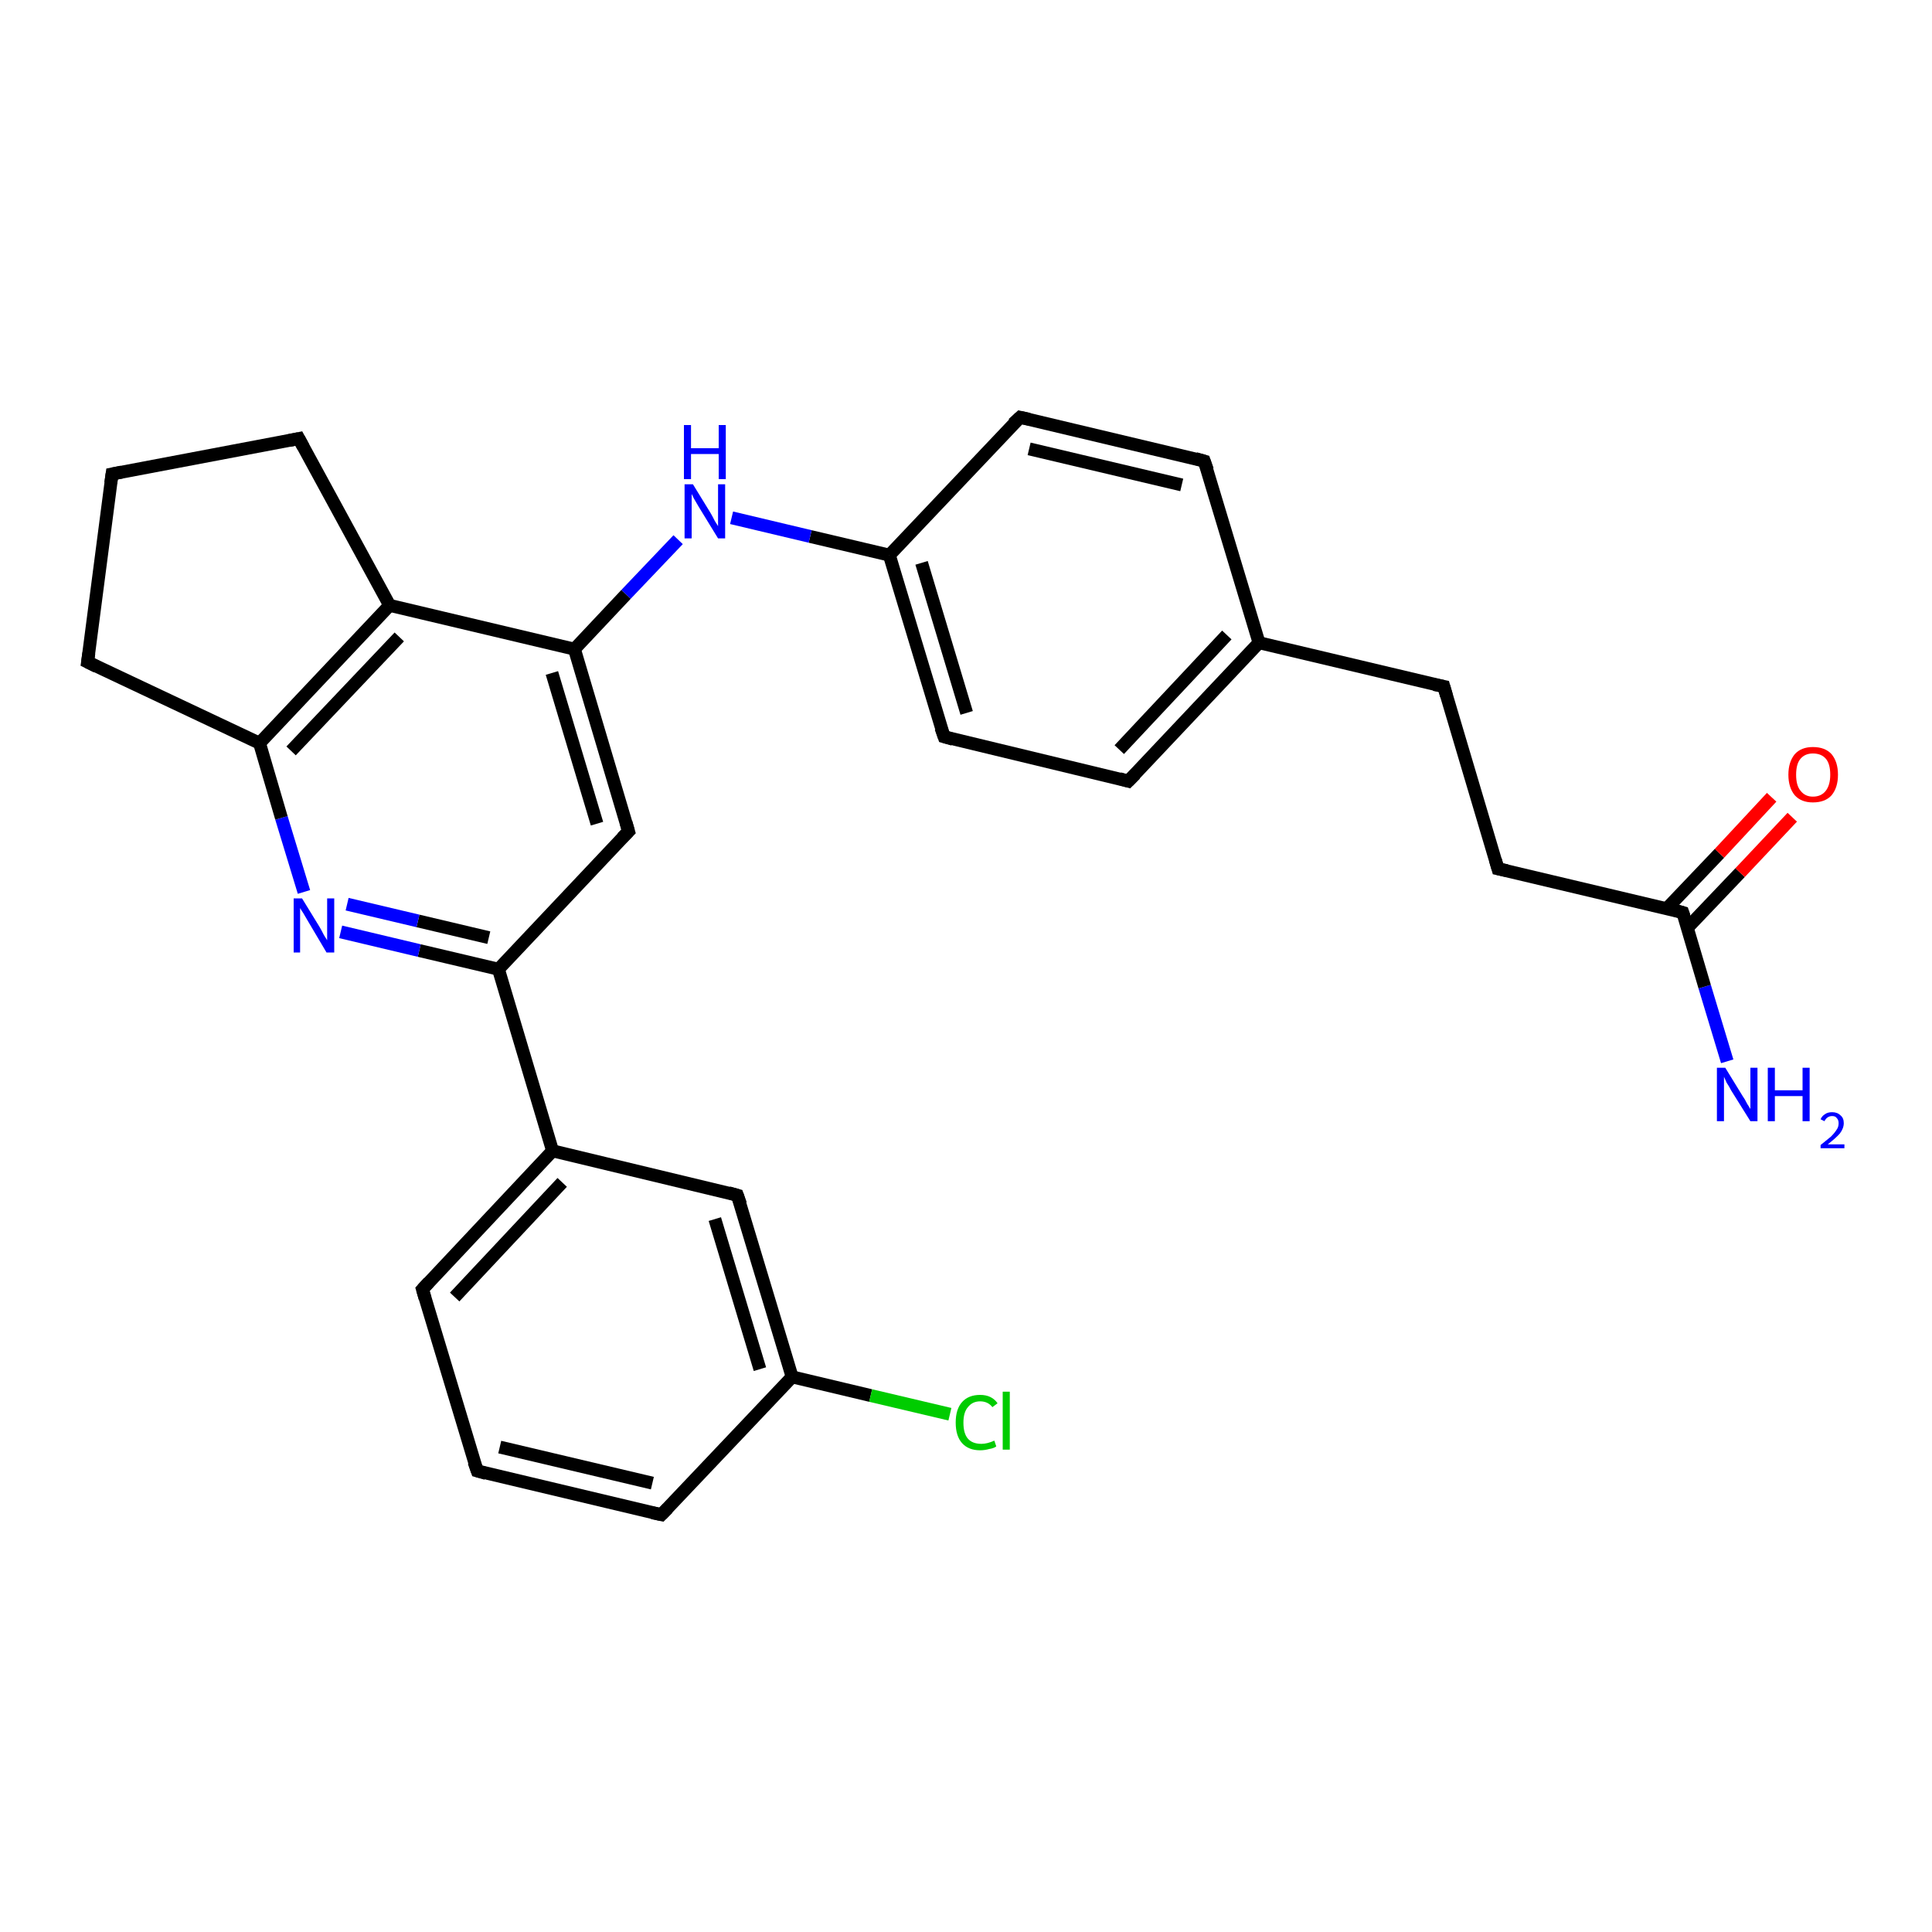 <?xml version='1.0' encoding='iso-8859-1'?>
<svg version='1.1' baseProfile='full'
              xmlns='http://www.w3.org/2000/svg'
                      xmlns:rdkit='http://www.rdkit.org/xml'
                      xmlns:xlink='http://www.w3.org/1999/xlink'
                  xml:space='preserve'
width='300px' height='300px' viewBox='0 0 300 300'>
<!-- END OF HEADER -->
<rect style='opacity:1.0;fill:#FFFFFF;stroke:none' width='300.0' height='300.0' x='0.0' y='0.0'> </rect>
<path class='bond-0 atom-0 atom-1' d='M 268.2,164.8 L 264.7,153.2' style='fill:none;fill-rule:evenodd;stroke:#0000FF;stroke-width:2.0px;stroke-linecap:butt;stroke-linejoin:miter;stroke-opacity:1' />
<path class='bond-0 atom-0 atom-1' d='M 264.7,153.2 L 261.3,141.7' style='fill:none;fill-rule:evenodd;stroke:#000000;stroke-width:2.0px;stroke-linecap:butt;stroke-linejoin:miter;stroke-opacity:1' />
<path class='bond-1 atom-1 atom-2' d='M 262.0,144.1 L 270.2,135.5' style='fill:none;fill-rule:evenodd;stroke:#000000;stroke-width:2.0px;stroke-linecap:butt;stroke-linejoin:miter;stroke-opacity:1' />
<path class='bond-1 atom-1 atom-2' d='M 270.2,135.5 L 278.3,126.9' style='fill:none;fill-rule:evenodd;stroke:#FF0000;stroke-width:2.0px;stroke-linecap:butt;stroke-linejoin:miter;stroke-opacity:1' />
<path class='bond-1 atom-1 atom-2' d='M 258.8,141.1 L 267.0,132.5' style='fill:none;fill-rule:evenodd;stroke:#000000;stroke-width:2.0px;stroke-linecap:butt;stroke-linejoin:miter;stroke-opacity:1' />
<path class='bond-1 atom-1 atom-2' d='M 267.0,132.5 L 275.1,123.8' style='fill:none;fill-rule:evenodd;stroke:#FF0000;stroke-width:2.0px;stroke-linecap:butt;stroke-linejoin:miter;stroke-opacity:1' />
<path class='bond-2 atom-1 atom-3' d='M 261.3,141.7 L 232.6,134.9' style='fill:none;fill-rule:evenodd;stroke:#000000;stroke-width:2.0px;stroke-linecap:butt;stroke-linejoin:miter;stroke-opacity:1' />
<path class='bond-3 atom-3 atom-4' d='M 232.6,134.9 L 224.2,106.6' style='fill:none;fill-rule:evenodd;stroke:#000000;stroke-width:2.0px;stroke-linecap:butt;stroke-linejoin:miter;stroke-opacity:1' />
<path class='bond-4 atom-4 atom-5' d='M 224.2,106.6 L 195.5,99.8' style='fill:none;fill-rule:evenodd;stroke:#000000;stroke-width:2.0px;stroke-linecap:butt;stroke-linejoin:miter;stroke-opacity:1' />
<path class='bond-5 atom-5 atom-6' d='M 195.5,99.8 L 175.2,121.3' style='fill:none;fill-rule:evenodd;stroke:#000000;stroke-width:2.0px;stroke-linecap:butt;stroke-linejoin:miter;stroke-opacity:1' />
<path class='bond-5 atom-5 atom-6' d='M 190.5,98.6 L 173.8,116.4' style='fill:none;fill-rule:evenodd;stroke:#000000;stroke-width:2.0px;stroke-linecap:butt;stroke-linejoin:miter;stroke-opacity:1' />
<path class='bond-6 atom-6 atom-7' d='M 175.2,121.3 L 146.6,114.4' style='fill:none;fill-rule:evenodd;stroke:#000000;stroke-width:2.0px;stroke-linecap:butt;stroke-linejoin:miter;stroke-opacity:1' />
<path class='bond-7 atom-7 atom-8' d='M 146.6,114.4 L 138.1,86.2' style='fill:none;fill-rule:evenodd;stroke:#000000;stroke-width:2.0px;stroke-linecap:butt;stroke-linejoin:miter;stroke-opacity:1' />
<path class='bond-7 atom-7 atom-8' d='M 150.1,110.7 L 143.1,87.4' style='fill:none;fill-rule:evenodd;stroke:#000000;stroke-width:2.0px;stroke-linecap:butt;stroke-linejoin:miter;stroke-opacity:1' />
<path class='bond-8 atom-8 atom-9' d='M 138.1,86.2 L 125.8,83.3' style='fill:none;fill-rule:evenodd;stroke:#000000;stroke-width:2.0px;stroke-linecap:butt;stroke-linejoin:miter;stroke-opacity:1' />
<path class='bond-8 atom-8 atom-9' d='M 125.8,83.3 L 113.6,80.4' style='fill:none;fill-rule:evenodd;stroke:#0000FF;stroke-width:2.0px;stroke-linecap:butt;stroke-linejoin:miter;stroke-opacity:1' />
<path class='bond-9 atom-9 atom-10' d='M 105.3,83.8 L 97.2,92.3' style='fill:none;fill-rule:evenodd;stroke:#0000FF;stroke-width:2.0px;stroke-linecap:butt;stroke-linejoin:miter;stroke-opacity:1' />
<path class='bond-9 atom-9 atom-10' d='M 97.2,92.3 L 89.2,100.8' style='fill:none;fill-rule:evenodd;stroke:#000000;stroke-width:2.0px;stroke-linecap:butt;stroke-linejoin:miter;stroke-opacity:1' />
<path class='bond-10 atom-10 atom-11' d='M 89.2,100.8 L 97.6,129.1' style='fill:none;fill-rule:evenodd;stroke:#000000;stroke-width:2.0px;stroke-linecap:butt;stroke-linejoin:miter;stroke-opacity:1' />
<path class='bond-10 atom-10 atom-11' d='M 85.7,104.5 L 92.7,127.9' style='fill:none;fill-rule:evenodd;stroke:#000000;stroke-width:2.0px;stroke-linecap:butt;stroke-linejoin:miter;stroke-opacity:1' />
<path class='bond-11 atom-11 atom-12' d='M 97.6,129.1 L 77.4,150.5' style='fill:none;fill-rule:evenodd;stroke:#000000;stroke-width:2.0px;stroke-linecap:butt;stroke-linejoin:miter;stroke-opacity:1' />
<path class='bond-12 atom-12 atom-13' d='M 77.4,150.5 L 65.1,147.6' style='fill:none;fill-rule:evenodd;stroke:#000000;stroke-width:2.0px;stroke-linecap:butt;stroke-linejoin:miter;stroke-opacity:1' />
<path class='bond-12 atom-12 atom-13' d='M 65.1,147.6 L 52.9,144.7' style='fill:none;fill-rule:evenodd;stroke:#0000FF;stroke-width:2.0px;stroke-linecap:butt;stroke-linejoin:miter;stroke-opacity:1' />
<path class='bond-12 atom-12 atom-13' d='M 75.9,145.6 L 64.9,143.0' style='fill:none;fill-rule:evenodd;stroke:#000000;stroke-width:2.0px;stroke-linecap:butt;stroke-linejoin:miter;stroke-opacity:1' />
<path class='bond-12 atom-12 atom-13' d='M 64.9,143.0 L 53.9,140.4' style='fill:none;fill-rule:evenodd;stroke:#0000FF;stroke-width:2.0px;stroke-linecap:butt;stroke-linejoin:miter;stroke-opacity:1' />
<path class='bond-13 atom-13 atom-14' d='M 47.2,138.5 L 43.7,127.0' style='fill:none;fill-rule:evenodd;stroke:#0000FF;stroke-width:2.0px;stroke-linecap:butt;stroke-linejoin:miter;stroke-opacity:1' />
<path class='bond-13 atom-13 atom-14' d='M 43.7,127.0 L 40.3,115.4' style='fill:none;fill-rule:evenodd;stroke:#000000;stroke-width:2.0px;stroke-linecap:butt;stroke-linejoin:miter;stroke-opacity:1' />
<path class='bond-14 atom-14 atom-15' d='M 40.3,115.4 L 13.6,102.8' style='fill:none;fill-rule:evenodd;stroke:#000000;stroke-width:2.0px;stroke-linecap:butt;stroke-linejoin:miter;stroke-opacity:1' />
<path class='bond-15 atom-15 atom-16' d='M 13.6,102.8 L 17.4,73.6' style='fill:none;fill-rule:evenodd;stroke:#000000;stroke-width:2.0px;stroke-linecap:butt;stroke-linejoin:miter;stroke-opacity:1' />
<path class='bond-16 atom-16 atom-17' d='M 17.4,73.6 L 46.4,68.1' style='fill:none;fill-rule:evenodd;stroke:#000000;stroke-width:2.0px;stroke-linecap:butt;stroke-linejoin:miter;stroke-opacity:1' />
<path class='bond-17 atom-17 atom-18' d='M 46.4,68.1 L 60.5,94.0' style='fill:none;fill-rule:evenodd;stroke:#000000;stroke-width:2.0px;stroke-linecap:butt;stroke-linejoin:miter;stroke-opacity:1' />
<path class='bond-18 atom-12 atom-19' d='M 77.4,150.5 L 85.8,178.7' style='fill:none;fill-rule:evenodd;stroke:#000000;stroke-width:2.0px;stroke-linecap:butt;stroke-linejoin:miter;stroke-opacity:1' />
<path class='bond-19 atom-19 atom-20' d='M 85.8,178.7 L 65.6,200.2' style='fill:none;fill-rule:evenodd;stroke:#000000;stroke-width:2.0px;stroke-linecap:butt;stroke-linejoin:miter;stroke-opacity:1' />
<path class='bond-19 atom-19 atom-20' d='M 87.3,183.6 L 70.6,201.4' style='fill:none;fill-rule:evenodd;stroke:#000000;stroke-width:2.0px;stroke-linecap:butt;stroke-linejoin:miter;stroke-opacity:1' />
<path class='bond-20 atom-20 atom-21' d='M 65.6,200.2 L 74.1,228.4' style='fill:none;fill-rule:evenodd;stroke:#000000;stroke-width:2.0px;stroke-linecap:butt;stroke-linejoin:miter;stroke-opacity:1' />
<path class='bond-21 atom-21 atom-22' d='M 74.1,228.4 L 102.7,235.2' style='fill:none;fill-rule:evenodd;stroke:#000000;stroke-width:2.0px;stroke-linecap:butt;stroke-linejoin:miter;stroke-opacity:1' />
<path class='bond-21 atom-21 atom-22' d='M 77.6,224.7 L 101.3,230.3' style='fill:none;fill-rule:evenodd;stroke:#000000;stroke-width:2.0px;stroke-linecap:butt;stroke-linejoin:miter;stroke-opacity:1' />
<path class='bond-22 atom-22 atom-23' d='M 102.7,235.2 L 123.0,213.8' style='fill:none;fill-rule:evenodd;stroke:#000000;stroke-width:2.0px;stroke-linecap:butt;stroke-linejoin:miter;stroke-opacity:1' />
<path class='bond-23 atom-23 atom-24' d='M 123.0,213.8 L 135.2,216.7' style='fill:none;fill-rule:evenodd;stroke:#000000;stroke-width:2.0px;stroke-linecap:butt;stroke-linejoin:miter;stroke-opacity:1' />
<path class='bond-23 atom-23 atom-24' d='M 135.2,216.7 L 147.5,219.6' style='fill:none;fill-rule:evenodd;stroke:#00CC00;stroke-width:2.0px;stroke-linecap:butt;stroke-linejoin:miter;stroke-opacity:1' />
<path class='bond-24 atom-23 atom-25' d='M 123.0,213.8 L 114.5,185.6' style='fill:none;fill-rule:evenodd;stroke:#000000;stroke-width:2.0px;stroke-linecap:butt;stroke-linejoin:miter;stroke-opacity:1' />
<path class='bond-24 atom-23 atom-25' d='M 118.0,212.6 L 111.0,189.3' style='fill:none;fill-rule:evenodd;stroke:#000000;stroke-width:2.0px;stroke-linecap:butt;stroke-linejoin:miter;stroke-opacity:1' />
<path class='bond-25 atom-8 atom-26' d='M 138.1,86.2 L 158.4,64.8' style='fill:none;fill-rule:evenodd;stroke:#000000;stroke-width:2.0px;stroke-linecap:butt;stroke-linejoin:miter;stroke-opacity:1' />
<path class='bond-26 atom-26 atom-27' d='M 158.4,64.8 L 187.0,71.6' style='fill:none;fill-rule:evenodd;stroke:#000000;stroke-width:2.0px;stroke-linecap:butt;stroke-linejoin:miter;stroke-opacity:1' />
<path class='bond-26 atom-26 atom-27' d='M 159.8,69.7 L 183.5,75.3' style='fill:none;fill-rule:evenodd;stroke:#000000;stroke-width:2.0px;stroke-linecap:butt;stroke-linejoin:miter;stroke-opacity:1' />
<path class='bond-27 atom-27 atom-5' d='M 187.0,71.6 L 195.5,99.8' style='fill:none;fill-rule:evenodd;stroke:#000000;stroke-width:2.0px;stroke-linecap:butt;stroke-linejoin:miter;stroke-opacity:1' />
<path class='bond-28 atom-18 atom-10' d='M 60.5,94.0 L 89.2,100.8' style='fill:none;fill-rule:evenodd;stroke:#000000;stroke-width:2.0px;stroke-linecap:butt;stroke-linejoin:miter;stroke-opacity:1' />
<path class='bond-29 atom-25 atom-19' d='M 114.5,185.6 L 85.8,178.7' style='fill:none;fill-rule:evenodd;stroke:#000000;stroke-width:2.0px;stroke-linecap:butt;stroke-linejoin:miter;stroke-opacity:1' />
<path class='bond-30 atom-18 atom-14' d='M 60.5,94.0 L 40.3,115.4' style='fill:none;fill-rule:evenodd;stroke:#000000;stroke-width:2.0px;stroke-linecap:butt;stroke-linejoin:miter;stroke-opacity:1' />
<path class='bond-30 atom-18 atom-14' d='M 62.0,98.9 L 45.2,116.6' style='fill:none;fill-rule:evenodd;stroke:#000000;stroke-width:2.0px;stroke-linecap:butt;stroke-linejoin:miter;stroke-opacity:1' />
<path d='M 261.5,142.3 L 261.3,141.7 L 259.9,141.3' style='fill:none;stroke:#000000;stroke-width:2.0px;stroke-linecap:butt;stroke-linejoin:miter;stroke-opacity:1;' />
<path d='M 234.0,135.2 L 232.6,134.9 L 232.2,133.5' style='fill:none;stroke:#000000;stroke-width:2.0px;stroke-linecap:butt;stroke-linejoin:miter;stroke-opacity:1;' />
<path d='M 224.6,108.0 L 224.2,106.6 L 222.7,106.3' style='fill:none;stroke:#000000;stroke-width:2.0px;stroke-linecap:butt;stroke-linejoin:miter;stroke-opacity:1;' />
<path d='M 176.3,120.2 L 175.2,121.3 L 173.8,120.9' style='fill:none;stroke:#000000;stroke-width:2.0px;stroke-linecap:butt;stroke-linejoin:miter;stroke-opacity:1;' />
<path d='M 148.0,114.8 L 146.6,114.4 L 146.1,113.0' style='fill:none;stroke:#000000;stroke-width:2.0px;stroke-linecap:butt;stroke-linejoin:miter;stroke-opacity:1;' />
<path d='M 97.2,127.7 L 97.6,129.1 L 96.6,130.1' style='fill:none;stroke:#000000;stroke-width:2.0px;stroke-linecap:butt;stroke-linejoin:miter;stroke-opacity:1;' />
<path d='M 15.0,103.5 L 13.6,102.8 L 13.8,101.4' style='fill:none;stroke:#000000;stroke-width:2.0px;stroke-linecap:butt;stroke-linejoin:miter;stroke-opacity:1;' />
<path d='M 17.2,75.0 L 17.4,73.6 L 18.9,73.3' style='fill:none;stroke:#000000;stroke-width:2.0px;stroke-linecap:butt;stroke-linejoin:miter;stroke-opacity:1;' />
<path d='M 44.9,68.4 L 46.4,68.1 L 47.1,69.4' style='fill:none;stroke:#000000;stroke-width:2.0px;stroke-linecap:butt;stroke-linejoin:miter;stroke-opacity:1;' />
<path d='M 66.6,199.1 L 65.6,200.2 L 66.0,201.6' style='fill:none;stroke:#000000;stroke-width:2.0px;stroke-linecap:butt;stroke-linejoin:miter;stroke-opacity:1;' />
<path d='M 73.6,227.0 L 74.1,228.4 L 75.5,228.8' style='fill:none;stroke:#000000;stroke-width:2.0px;stroke-linecap:butt;stroke-linejoin:miter;stroke-opacity:1;' />
<path d='M 101.3,234.9 L 102.7,235.2 L 103.7,234.2' style='fill:none;stroke:#000000;stroke-width:2.0px;stroke-linecap:butt;stroke-linejoin:miter;stroke-opacity:1;' />
<path d='M 115.0,187.0 L 114.5,185.6 L 113.1,185.2' style='fill:none;stroke:#000000;stroke-width:2.0px;stroke-linecap:butt;stroke-linejoin:miter;stroke-opacity:1;' />
<path d='M 157.3,65.8 L 158.4,64.8 L 159.8,65.1' style='fill:none;stroke:#000000;stroke-width:2.0px;stroke-linecap:butt;stroke-linejoin:miter;stroke-opacity:1;' />
<path d='M 185.6,71.2 L 187.0,71.6 L 187.5,73.0' style='fill:none;stroke:#000000;stroke-width:2.0px;stroke-linecap:butt;stroke-linejoin:miter;stroke-opacity:1;' />
<path class='atom-0' d='M 267.9 165.8
L 270.6 170.2
Q 270.9 170.6, 271.3 171.4
Q 271.8 172.2, 271.8 172.2
L 271.8 165.8
L 272.9 165.8
L 272.9 174.1
L 271.8 174.1
L 268.8 169.3
Q 268.5 168.7, 268.1 168.1
Q 267.8 167.4, 267.7 167.2
L 267.7 174.1
L 266.6 174.1
L 266.6 165.8
L 267.9 165.8
' fill='#0000FF'/>
<path class='atom-0' d='M 274.5 165.8
L 275.6 165.8
L 275.6 169.3
L 279.9 169.3
L 279.9 165.8
L 281.0 165.8
L 281.0 174.1
L 279.9 174.1
L 279.9 170.2
L 275.6 170.2
L 275.6 174.1
L 274.5 174.1
L 274.5 165.8
' fill='#0000FF'/>
<path class='atom-0' d='M 282.7 173.8
Q 282.9 173.3, 283.4 173.0
Q 283.8 172.7, 284.5 172.7
Q 285.3 172.7, 285.8 173.2
Q 286.3 173.6, 286.3 174.4
Q 286.3 175.2, 285.7 176.0
Q 285.1 176.7, 283.8 177.7
L 286.4 177.7
L 286.4 178.3
L 282.7 178.3
L 282.7 177.8
Q 283.7 177.0, 284.3 176.5
Q 284.9 175.9, 285.2 175.4
Q 285.5 175.0, 285.5 174.4
Q 285.5 173.9, 285.2 173.6
Q 285.0 173.3, 284.5 173.3
Q 284.1 173.3, 283.8 173.5
Q 283.5 173.7, 283.3 174.1
L 282.7 173.8
' fill='#0000FF'/>
<path class='atom-2' d='M 277.7 120.3
Q 277.7 118.3, 278.7 117.1
Q 279.7 116.0, 281.5 116.0
Q 283.4 116.0, 284.4 117.1
Q 285.4 118.3, 285.4 120.3
Q 285.4 122.3, 284.4 123.5
Q 283.4 124.6, 281.5 124.6
Q 279.7 124.6, 278.7 123.5
Q 277.7 122.3, 277.7 120.3
M 281.5 123.7
Q 282.8 123.7, 283.5 122.8
Q 284.2 121.9, 284.2 120.3
Q 284.2 118.6, 283.5 117.8
Q 282.8 117.0, 281.5 117.0
Q 280.3 117.0, 279.6 117.8
Q 278.9 118.6, 278.9 120.3
Q 278.9 122.0, 279.6 122.8
Q 280.3 123.7, 281.5 123.7
' fill='#FF0000'/>
<path class='atom-9' d='M 107.6 75.2
L 110.3 79.6
Q 110.6 80.1, 111.0 80.9
Q 111.5 81.7, 111.5 81.7
L 111.5 75.2
L 112.6 75.2
L 112.6 83.6
L 111.5 83.6
L 108.5 78.7
Q 108.2 78.2, 107.8 77.5
Q 107.5 76.9, 107.4 76.7
L 107.4 83.6
L 106.3 83.6
L 106.3 75.2
L 107.6 75.2
' fill='#0000FF'/>
<path class='atom-9' d='M 106.2 66.0
L 107.3 66.0
L 107.3 69.6
L 111.6 69.6
L 111.6 66.0
L 112.7 66.0
L 112.7 74.4
L 111.6 74.4
L 111.6 70.5
L 107.3 70.5
L 107.3 74.4
L 106.2 74.4
L 106.2 66.0
' fill='#0000FF'/>
<path class='atom-13' d='M 46.9 139.5
L 49.6 143.9
Q 49.9 144.4, 50.3 145.2
Q 50.8 146.0, 50.8 146.0
L 50.8 139.5
L 51.9 139.5
L 51.9 147.9
L 50.7 147.9
L 47.8 143.0
Q 47.5 142.5, 47.1 141.8
Q 46.7 141.2, 46.6 141.0
L 46.6 147.9
L 45.6 147.9
L 45.6 139.5
L 46.9 139.5
' fill='#0000FF'/>
<path class='atom-24' d='M 148.4 220.9
Q 148.4 218.8, 149.4 217.7
Q 150.4 216.6, 152.2 216.6
Q 154.0 216.6, 154.9 217.9
L 154.1 218.5
Q 153.4 217.6, 152.2 217.6
Q 151.0 217.6, 150.3 218.5
Q 149.6 219.3, 149.6 220.9
Q 149.6 222.6, 150.3 223.4
Q 151.0 224.2, 152.4 224.2
Q 153.3 224.2, 154.4 223.7
L 154.7 224.6
Q 154.3 224.9, 153.6 225.0
Q 152.9 225.2, 152.2 225.2
Q 150.4 225.2, 149.4 224.1
Q 148.4 223.0, 148.4 220.9
' fill='#00CC00'/>
<path class='atom-24' d='M 155.7 216.1
L 156.8 216.1
L 156.8 225.1
L 155.7 225.1
L 155.7 216.1
' fill='#00CC00'/>
</svg>
